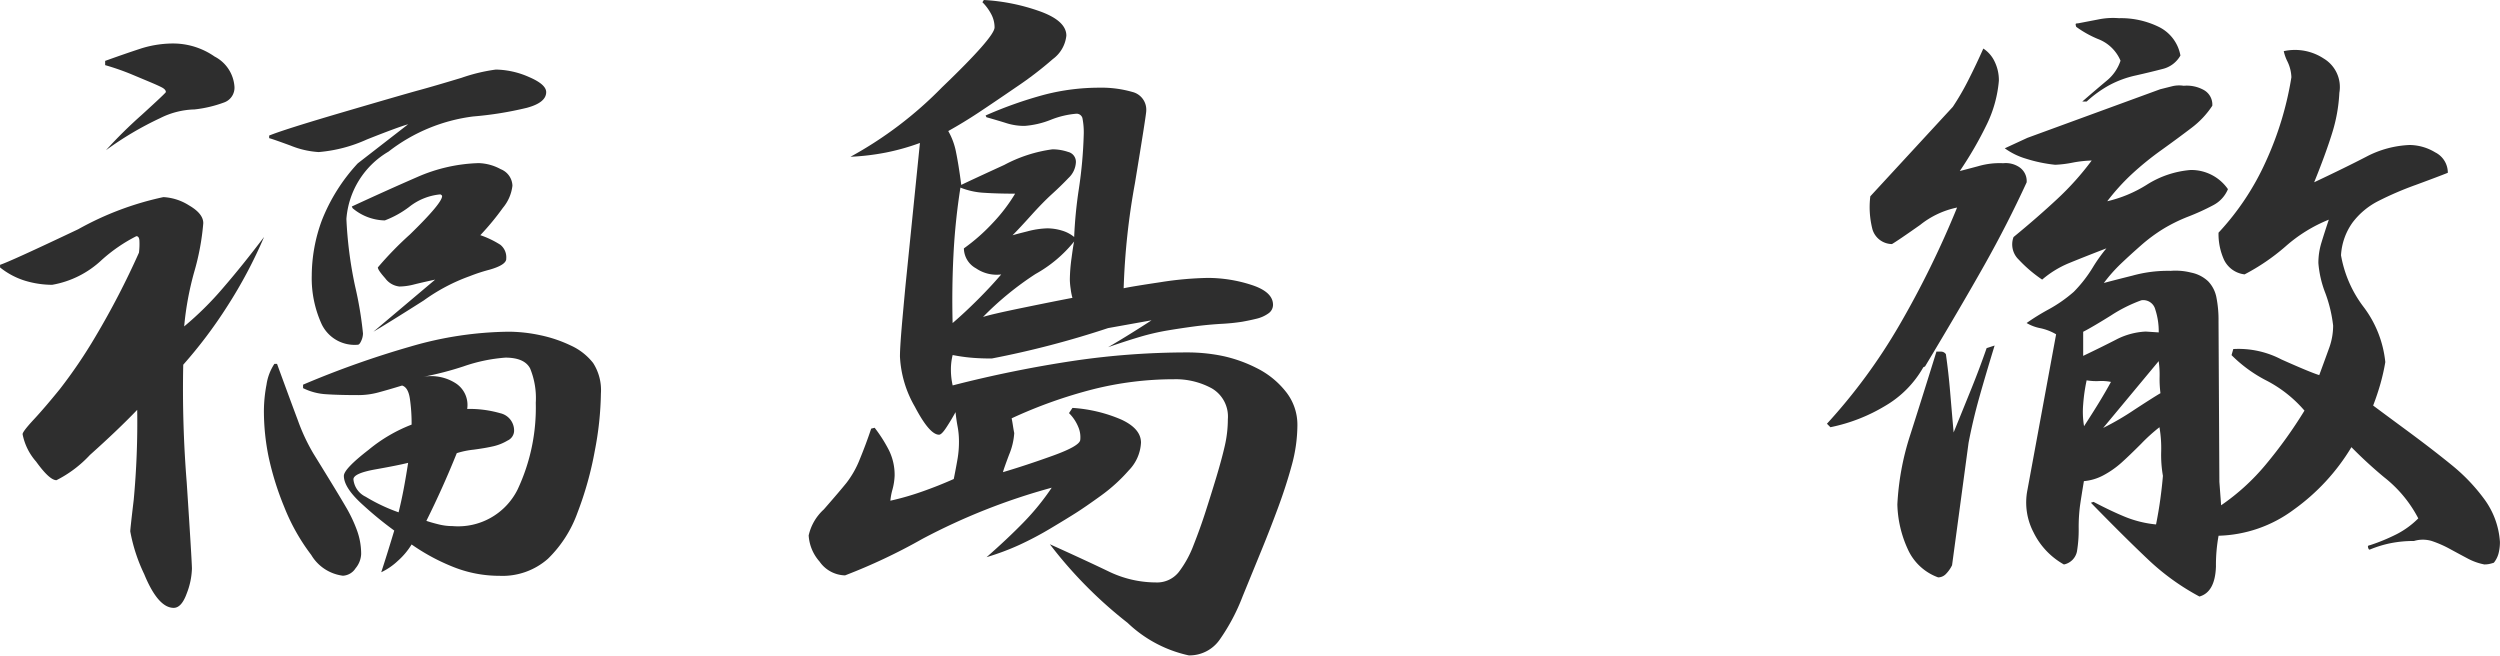 <svg xmlns="http://www.w3.org/2000/svg" width="117.4" height="30.788" viewBox="0 0 117.4 30.788">
  <g id="グループ_538" data-name="グループ 538" transform="translate(-3525.028 -1911.42)">
    <g id="グループ_537" data-name="グループ 537">
      <path id="パス_60" data-name="パス 60" d="M3533.633,1928.547a54.89,54.89,0,0,0,.163,5.525q.245,3.732.245,4.058a3.491,3.491,0,0,1-.245,1.162q-.244.673-.612.673-.734,0-1.387-1.59a7.9,7.9,0,0,1-.652-2q0-.121.163-1.488a39.2,39.2,0,0,0,.163-4.22q-.9.938-2.222,2.12a5.557,5.557,0,0,1-1.57,1.183q-.327,0-.958-.877a2.717,2.717,0,0,1-.632-1.284c0-.082.176-.313.53-.694s.76-.856,1.223-1.427a23.3,23.3,0,0,0,1.672-2.467,38.188,38.188,0,0,0,2.039-3.935,3.141,3.141,0,0,0,.02-.592c-.014-.122-.061-.183-.142-.183a7.5,7.5,0,0,0-1.632,1.122,4.512,4.512,0,0,1-2.324,1.162,4.461,4.461,0,0,1-1.244-.184,3.541,3.541,0,0,1-1.2-.632v-.123q.489-.161,3.67-1.671a14.314,14.314,0,0,1,4-1.509,2.483,2.483,0,0,1,1.2.387q.673.389.673.836a11.532,11.532,0,0,1-.428,2.3,14.225,14.225,0,0,0-.469,2.549,14.955,14.955,0,0,0,1.815-1.794q.918-1.061,1.937-2.406a22.01,22.01,0,0,1-1.733,3.262A21.759,21.759,0,0,1,3533.633,1928.547Zm2.406-13.049a.735.735,0,0,1-.49.734,5.761,5.761,0,0,1-1.386.327,3.775,3.775,0,0,0-1.611.407,15.221,15.221,0,0,0-2.549,1.509,21.594,21.594,0,0,1,1.672-1.652q1.141-1.039,1.142-1.08c0-.082-.068-.156-.2-.224s-.333-.157-.591-.265l-.877-.367a11.694,11.694,0,0,0-1.183-.408v-.2q1.02-.367,1.713-.591a5.037,5.037,0,0,1,1.55-.225,3.413,3.413,0,0,1,1.876.612A1.727,1.727,0,0,1,3536.039,1915.5Zm1.875,13.008h.123q.61,1.672.978,2.651a8.977,8.977,0,0,0,.735,1.57q.366.591.815,1.325t.734,1.223a6.7,6.7,0,0,1,.489,1.04,3.215,3.215,0,0,1,.2,1.122,1.117,1.117,0,0,1-.265.672.747.747,0,0,1-.591.347,2.025,2.025,0,0,1-1.489-.978,9.428,9.428,0,0,1-1.264-2.243,13.8,13.8,0,0,1-.734-2.345,10.75,10.75,0,0,1-.224-2.182,6.7,6.7,0,0,1,.122-1.223A2.4,2.4,0,0,1,3537.914,1928.506Zm4.16-1.427a.863.863,0,0,1-.082.347c-.054.122-.109.183-.163.183a1.715,1.715,0,0,1-1.692-.958,5.191,5.191,0,0,1-.469-2.3,7.558,7.558,0,0,1,.469-2.569,8.49,8.49,0,0,1,1.692-2.691l2.365-1.835q-.449.122-1.937.713a6.823,6.823,0,0,1-2.263.592,4.146,4.146,0,0,1-1.326-.306q-.835-.306-1-.347v-.122q.693-.285,3.548-1.122t3.528-1.019q.672-.183,1.957-.571a8.162,8.162,0,0,1,1.611-.387,3.981,3.981,0,0,1,1.549.346c.544.232.816.469.816.714,0,.326-.3.57-.9.734a16.405,16.405,0,0,1-2.529.408,8.14,8.14,0,0,0-3.976,1.651,4.011,4.011,0,0,0-1.977,3.16,19.07,19.07,0,0,0,.408,3.16A17.319,17.319,0,0,1,3542.074,1927.079Zm2.283,9.909a3.4,3.4,0,0,1-.652.775,3,3,0,0,1-.775.53c.082-.245.183-.564.306-.958s.224-.727.306-1a16.681,16.681,0,0,1-1.448-1.183q-.918-.816-.918-1.386,0-.325,1.163-1.224a7.274,7.274,0,0,1,2.018-1.182,8.013,8.013,0,0,0-.082-1.223c-.054-.354-.176-.557-.366-.612q-.652.2-1.122.326a3.611,3.611,0,0,1-.917.123q-.939,0-1.53-.041a2.8,2.8,0,0,1-1.08-.286v-.163a43.628,43.628,0,0,1,5.056-1.794,16.944,16.944,0,0,1,4.608-.693,7.191,7.191,0,0,1,1.468.163,6.3,6.3,0,0,1,1.448.489,2.793,2.793,0,0,1,1.04.816,2.349,2.349,0,0,1,.367,1.427,15.176,15.176,0,0,1-.286,2.691,16.1,16.1,0,0,1-.815,2.916,5.712,5.712,0,0,1-1.387,2.161,3.222,3.222,0,0,1-2.283.8,5.813,5.813,0,0,1-2.141-.408A9.541,9.541,0,0,1,3544.357,1936.988Zm4.445-13.416c0,.191-.259.361-.775.51a8.051,8.051,0,0,0-.938.306,8.687,8.687,0,0,0-2.161,1.141q-1.672,1.062-2.365,1.469l2.9-2.447q-.572.123-.979.224a2.881,2.881,0,0,1-.693.1.947.947,0,0,1-.673-.387c-.231-.259-.346-.428-.346-.51a16.04,16.04,0,0,1,1.508-1.549q1.509-1.469,1.509-1.8c0-.027-.027-.054-.081-.081a2.756,2.756,0,0,0-1.468.591,4.576,4.576,0,0,1-1.142.632,2.419,2.419,0,0,1-1.509-.571l-.041-.082q1.672-.774,3.079-1.386a7.686,7.686,0,0,1,2.875-.652,2.286,2.286,0,0,1,1.04.285.864.864,0,0,1,.55.775,1.968,1.968,0,0,1-.448,1.04,12.413,12.413,0,0,1-1.06,1.284,4.378,4.378,0,0,1,.938.449A.746.746,0,0,1,3548.8,1923.572Zm-4.608,9.583q-.489.121-1.529.306t-1.04.469a1.011,1.011,0,0,0,.571.815,8.249,8.249,0,0,0,1.55.734q.121-.489.224-1.019T3544.194,1933.155Zm.693-4.037a2.141,2.141,0,0,1,1.55.306,1.213,1.213,0,0,1,.53,1.2,5.225,5.225,0,0,1,1.55.2.832.832,0,0,1,.652.856.516.516,0,0,1-.306.428,2.275,2.275,0,0,1-.653.265q-.346.083-.937.163a3.958,3.958,0,0,0-.795.164q-.327.816-.694,1.631t-.734,1.549q.244.083.571.163a2.65,2.65,0,0,0,.653.082,3.118,3.118,0,0,0,3.058-1.713,9.023,9.023,0,0,0,.856-4.078,3.673,3.673,0,0,0-.265-1.611q-.266-.508-1.162-.509a7.725,7.725,0,0,0-1.957.408A14.932,14.932,0,0,1,3544.887,1929.118Z" fill="#2e2e2e"/>
      <path id="パス_61" data-name="パス 61" d="M3571.23,1911.42a9.386,9.386,0,0,1,2.63.531q1.243.448,1.244,1.141a1.565,1.565,0,0,1-.632,1.1,16.935,16.935,0,0,1-1.733,1.326q-1.1.754-1.774,1.2t-1.407.856a3.212,3.212,0,0,1,.367,1q.122.593.244,1.529.408-.2,2.019-.938a6.684,6.684,0,0,1,2.263-.733,2.3,2.3,0,0,1,.734.122.478.478,0,0,1,.367.489,1.082,1.082,0,0,1-.346.734q-.348.366-.775.754t-.979,1q-.55.612-.876.938.122-.04.693-.183a4.037,4.037,0,0,1,.938-.143,2.414,2.414,0,0,1,.672.1,1.628,1.628,0,0,1,.592.306,20.622,20.622,0,0,1,.224-2.283,20.775,20.775,0,0,0,.224-2.488,3.447,3.447,0,0,0-.061-.816.283.283,0,0,0-.306-.2,4.141,4.141,0,0,0-1.182.285,4.148,4.148,0,0,1-1.224.285,2.769,2.769,0,0,1-.835-.122q-.389-.123-.959-.285l-.04-.082a19.09,19.09,0,0,1,2.772-.979,10.262,10.262,0,0,1,2.569-.326,5.222,5.222,0,0,1,1.55.2.857.857,0,0,1,.652.9q0,.164-.53,3.384a32.93,32.93,0,0,0-.53,4.935c.245-.055.822-.149,1.733-.286a15.825,15.825,0,0,1,2.222-.2,6.654,6.654,0,0,1,2.04.326q1.018.327,1.019.937a.49.49,0,0,1-.225.409,1.577,1.577,0,0,1-.55.244c-.218.054-.442.1-.673.142a9.429,9.429,0,0,1-1,.1q-.653.04-1.264.122t-1.223.184a11.093,11.093,0,0,0-1.3.3q-.695.206-1.509.489.489-.283,1.081-.652t.958-.611l-2.039.366a43.6,43.6,0,0,1-5.464,1.428q-.571,0-1-.041a8.292,8.292,0,0,1-.836-.122,2.816,2.816,0,0,0-.082.693,3.341,3.341,0,0,0,.082.734,56.45,56.45,0,0,1,5.729-1.162,36.638,36.638,0,0,1,5.281-.387,8.175,8.175,0,0,1,1.651.163,6.54,6.54,0,0,1,1.611.57,4.013,4.013,0,0,1,1.366,1.1,2.484,2.484,0,0,1,.551,1.589,7.194,7.194,0,0,1-.265,1.876q-.267.98-.653,2.019t-.754,1.937q-.368.9-.9,2.2a9.3,9.3,0,0,1-1.081,2.039,1.726,1.726,0,0,1-1.447.734,6,6,0,0,1-2.875-1.529,20.364,20.364,0,0,1-3.65-3.691q1.63.735,2.732,1.264a5.109,5.109,0,0,0,2.243.53,1.3,1.3,0,0,0,1.08-.489,4.939,4.939,0,0,0,.694-1.264q.306-.774.55-1.529t.51-1.631q.264-.877.408-1.509a5.634,5.634,0,0,0,.142-1.244,1.53,1.53,0,0,0-.754-1.448,3.542,3.542,0,0,0-1.774-.428,15.6,15.6,0,0,0-3.792.469,22.144,22.144,0,0,0-3.833,1.366c.027.137.047.252.061.347s.033.211.061.347a3.147,3.147,0,0,1-.244,1.019q-.246.653-.286.816,1.1-.326,2.345-.775t1.284-.734a1.217,1.217,0,0,0-.1-.632,1.929,1.929,0,0,0-.428-.632l.163-.245a6.9,6.9,0,0,1,2.3.551q.918.428.918,1.08a2,2,0,0,1-.571,1.3,7.779,7.779,0,0,1-1.3,1.183q-.734.531-1.183.816t-1.2.733a15.289,15.289,0,0,1-1.468.775,11.817,11.817,0,0,1-1.529.571q.978-.856,1.733-1.631a11.528,11.528,0,0,0,1.326-1.631,29.51,29.51,0,0,0-6.077,2.405,26.934,26.934,0,0,1-3.628,1.713,1.5,1.5,0,0,1-1.2-.652,2.034,2.034,0,0,1-.509-1.224,2.343,2.343,0,0,1,.713-1.223q.714-.816,1.061-1.244a4.51,4.51,0,0,0,.631-1.121c.19-.462.368-.938.531-1.428l.163-.04a6.744,6.744,0,0,1,.673,1.06,2.62,2.62,0,0,1,.265,1.183,2.89,2.89,0,0,1-.1.652,2.832,2.832,0,0,0-.1.53,12.808,12.808,0,0,0,1.488-.428q.754-.264,1.489-.591.122-.612.183-.979a4.678,4.678,0,0,0,.061-.774,3.749,3.749,0,0,0-.061-.694q-.062-.326-.1-.693-.2.367-.428.714c-.15.231-.265.346-.347.346q-.448,0-1.141-1.325a5.181,5.181,0,0,1-.694-2.345q0-.489.122-1.835t.164-1.753l.652-6.443a10.687,10.687,0,0,1-1.59.449,11.314,11.314,0,0,1-1.672.2,18.267,18.267,0,0,0,4.3-3.262q2.466-2.364,2.467-2.813a1.325,1.325,0,0,0-.163-.633,2.308,2.308,0,0,0-.408-.55Zm-1.1,8.809a29.9,29.9,0,0,0-.326,3.139q-.082,1.591-.041,3.222.57-.489,1.182-1.1t1.1-1.182a1.714,1.714,0,0,1-1.182-.286,1.086,1.086,0,0,1-.571-.938,8.89,8.89,0,0,0,1.346-1.183,7.856,7.856,0,0,0,1.06-1.386q-.816,0-1.448-.041A3.481,3.481,0,0,1,3570.129,1920.229Zm5.342,2.528a6.163,6.163,0,0,1-1.815,1.529,14.454,14.454,0,0,0-2.467,2.019q.368-.123,1.855-.429t2.345-.469a2.5,2.5,0,0,1-.081-.407,3.231,3.231,0,0,1-.041-.449,7.853,7.853,0,0,1,.081-1.02Q3575.429,1922.921,3575.471,1922.757Z" fill="#2e2e2e"/>
      <path id="パス_62" data-name="パス 62" d="M3618.165,1913.7a1.482,1.482,0,0,1,.53.611,1.985,1.985,0,0,1,.2.9,5.819,5.819,0,0,1-.551,2.018,17.513,17.513,0,0,1-1.284,2.223q.162-.04.856-.225a3.584,3.584,0,0,1,1.183-.142,1.14,1.14,0,0,1,.754.184.787.787,0,0,1,.347.713q-.9,1.957-1.978,3.873t-2.793,4.772l-.082.04a4.881,4.881,0,0,1-1.794,1.815,8.086,8.086,0,0,1-2.569,1l-.163-.163a26.575,26.575,0,0,0,3.4-4.628,44.281,44.281,0,0,0,2.712-5.525,4.1,4.1,0,0,0-1.733.815q-1.04.733-1.325.9a.967.967,0,0,1-.917-.693,4.187,4.187,0,0,1-.1-1.55l3.874-4.2a12.193,12.193,0,0,0,.754-1.305Q3617.838,1914.438,3618.165,1913.7Zm.53,13.946q-.449,1.469-.734,2.488t-.489,2.079l-.775,5.75a1.548,1.548,0,0,1-.286.408.51.51,0,0,1-.367.163,2.488,2.488,0,0,1-1.427-1.326,5.329,5.329,0,0,1-.489-2.1,12.54,12.54,0,0,1,.591-3.221q.51-1.59,1.244-3.955h.2a.276.276,0,0,1,.244.122q.123.857.2,1.774t.163,1.9q.448-1.1.836-2.06t.714-1.9Zm13.579-13.824a2.455,2.455,0,0,1,1.876.347,1.56,1.56,0,0,1,.734,1.611,7.542,7.542,0,0,1-.347,1.916q-.306.98-.836,2.284,1.469-.693,2.447-1.2a4.77,4.77,0,0,1,2.039-.551,2.366,2.366,0,0,1,1.2.347,1.068,1.068,0,0,1,.591.958q-.408.165-1.509.571a15.2,15.2,0,0,0-1.794.775,3.5,3.5,0,0,0-1.162.978,2.908,2.908,0,0,0-.551,1.55,5.594,5.594,0,0,0,1.06,2.426,5.153,5.153,0,0,1,1.02,2.59,9.707,9.707,0,0,1-.224,1q-.144.51-.347,1.04.325.244,1.57,1.162t2.141,1.651a8.589,8.589,0,0,1,1.529,1.611,3.808,3.808,0,0,1,.714,1.978,2.163,2.163,0,0,1-.062.53,1.166,1.166,0,0,1-.224.449,1.837,1.837,0,0,1-.224.061,1.114,1.114,0,0,1-.224.02,2.75,2.75,0,0,1-.755-.265c-.231-.122-.509-.271-.836-.449a5.245,5.245,0,0,0-.876-.387,1.451,1.451,0,0,0-.836,0,5.5,5.5,0,0,0-1.081.1,5.275,5.275,0,0,0-1,.306c-.027,0-.048-.021-.061-.061a.329.329,0,0,1-.021-.082.061.061,0,0,1,.021-.041.085.085,0,0,1,.061-.02,8.946,8.946,0,0,0,1.284-.53,4.051,4.051,0,0,0,1-.734,5.931,5.931,0,0,0-1.611-1.937,20.579,20.579,0,0,1-1.529-1.407,9.823,9.823,0,0,1-2.712,2.936,6.176,6.176,0,0,1-3.527,1.223,7.689,7.689,0,0,0-.123,1.448q-.041,1.2-.775,1.407a11.1,11.1,0,0,1-2.426-1.753q-1.122-1.061-2.671-2.651l.123-.041q.857.45,1.509.714a5.192,5.192,0,0,0,1.427.346q.122-.611.2-1.182t.123-1.1a5.717,5.717,0,0,1-.082-1.142,5.821,5.821,0,0,0-.081-1.142,8.1,8.1,0,0,0-.857.775q-.57.571-.938.9a4.314,4.314,0,0,1-.815.571,2.368,2.368,0,0,1-.938.286q-.123.734-.184,1.162a7.8,7.8,0,0,0-.061,1.06,6.177,6.177,0,0,1-.081,1.08.783.783,0,0,1-.612.612,3.475,3.475,0,0,1-1.427-1.509,3.022,3.022,0,0,1-.285-2l1.345-7.3a2.453,2.453,0,0,0-.734-.286,2.023,2.023,0,0,1-.652-.244,10.438,10.438,0,0,1,1.019-.632,6.584,6.584,0,0,0,1.2-.836,6.288,6.288,0,0,0,.877-1.122,7.549,7.549,0,0,1,.652-.917q-1.061.408-1.753.693a4.657,4.657,0,0,0-1.264.775,6.4,6.4,0,0,1-1.1-.938.986.986,0,0,1-.244-1.06q1.141-.937,2.059-1.794a13.153,13.153,0,0,0,1.611-1.8,5.528,5.528,0,0,0-.9.1,5.225,5.225,0,0,1-.816.1,6.833,6.833,0,0,1-1.366-.285,3.274,3.274,0,0,1-1-.489l1.061-.49,6.238-2.283.571-.143a1.371,1.371,0,0,1,.53-.02,1.651,1.651,0,0,1,.918.183.783.783,0,0,1,.428.755,4.151,4.151,0,0,1-.978,1.04q-.613.468-1.408,1.039a14.2,14.2,0,0,0-1.406,1.142,10.2,10.2,0,0,0-1.142,1.264,6.06,6.06,0,0,0,1.856-.775,4.517,4.517,0,0,1,2.059-.693,2.093,2.093,0,0,1,1.753.9,1.493,1.493,0,0,1-.693.754,10.684,10.684,0,0,1-1.162.531,7.574,7.574,0,0,0-1.2.591,7.66,7.66,0,0,0-1.04.775q-.51.448-.938.856a7.285,7.285,0,0,0-.795.9q.285-.081,1.346-.347a6.213,6.213,0,0,1,1.794-.224,2.949,2.949,0,0,1,.958.082,1.633,1.633,0,0,1,.8.408,1.5,1.5,0,0,1,.388.754,5.427,5.427,0,0,1,.1,1.121l.04,7.544.082,1.1a10.246,10.246,0,0,0,2.1-1.917,21.337,21.337,0,0,0,1.814-2.528,5.95,5.95,0,0,0-1.773-1.406,6.5,6.5,0,0,1-1.652-1.2l.082-.286a4.337,4.337,0,0,1,2.263.49q1.366.61,1.774.734.285-.774.469-1.285a3.057,3.057,0,0,0,.183-1.04,6.464,6.464,0,0,0-.367-1.529,4.937,4.937,0,0,1-.326-1.407,3.24,3.24,0,0,1,.143-.958q.142-.468.347-1.081a7.02,7.02,0,0,0-2.04,1.264,9.885,9.885,0,0,1-1.916,1.306,1.227,1.227,0,0,1-.959-.673,2.943,2.943,0,0,1-.264-1.285,12.283,12.283,0,0,0,2.222-3.344,15.3,15.3,0,0,0,1.2-3.955,1.831,1.831,0,0,0-.183-.735A2.051,2.051,0,0,1,3632.274,1913.826Zm-7.707-1.549a4.047,4.047,0,0,1,1.835.408,1.866,1.866,0,0,1,1.019,1.345,1.31,1.31,0,0,1-.836.632q-.55.144-1.264.306a4.792,4.792,0,0,0-1.264.469,5.5,5.5,0,0,0-1.039.754h-.205q.612-.53,1.122-.958a2.043,2.043,0,0,0,.673-.958,1.864,1.864,0,0,0-1.061-1.02,4.952,4.952,0,0,1-1.019-.57c-.028-.082-.034-.129-.02-.143s.047-.021.1-.021l1.04-.2A3.461,3.461,0,0,1,3624.567,1912.277Zm-1.549,17a8.17,8.17,0,0,0-.164,1.142,4.067,4.067,0,0,0,.041,1.019q.449-.693.734-1.162t.53-.917a2.243,2.243,0,0,0-.551-.041A2.761,2.761,0,0,1,3623.018,1929.281Zm-.164-2.283v1.142q.938-.449,1.57-.776a3.35,3.35,0,0,1,1.366-.366l.612.04a3.307,3.307,0,0,0-.163-1.08.581.581,0,0,0-.653-.429,6.909,6.909,0,0,0-1.427.714Q3623.262,1926.793,3622.854,1927Zm3.548,1.386-2.61,3.14a12.838,12.838,0,0,0,1.468-.856q.938-.612,1.223-.775a5.313,5.313,0,0,1-.04-.775A4.422,4.422,0,0,0,3626.4,1928.384Z" fill="#2e2e2e"/>
    </g>
  </g>
</svg>
